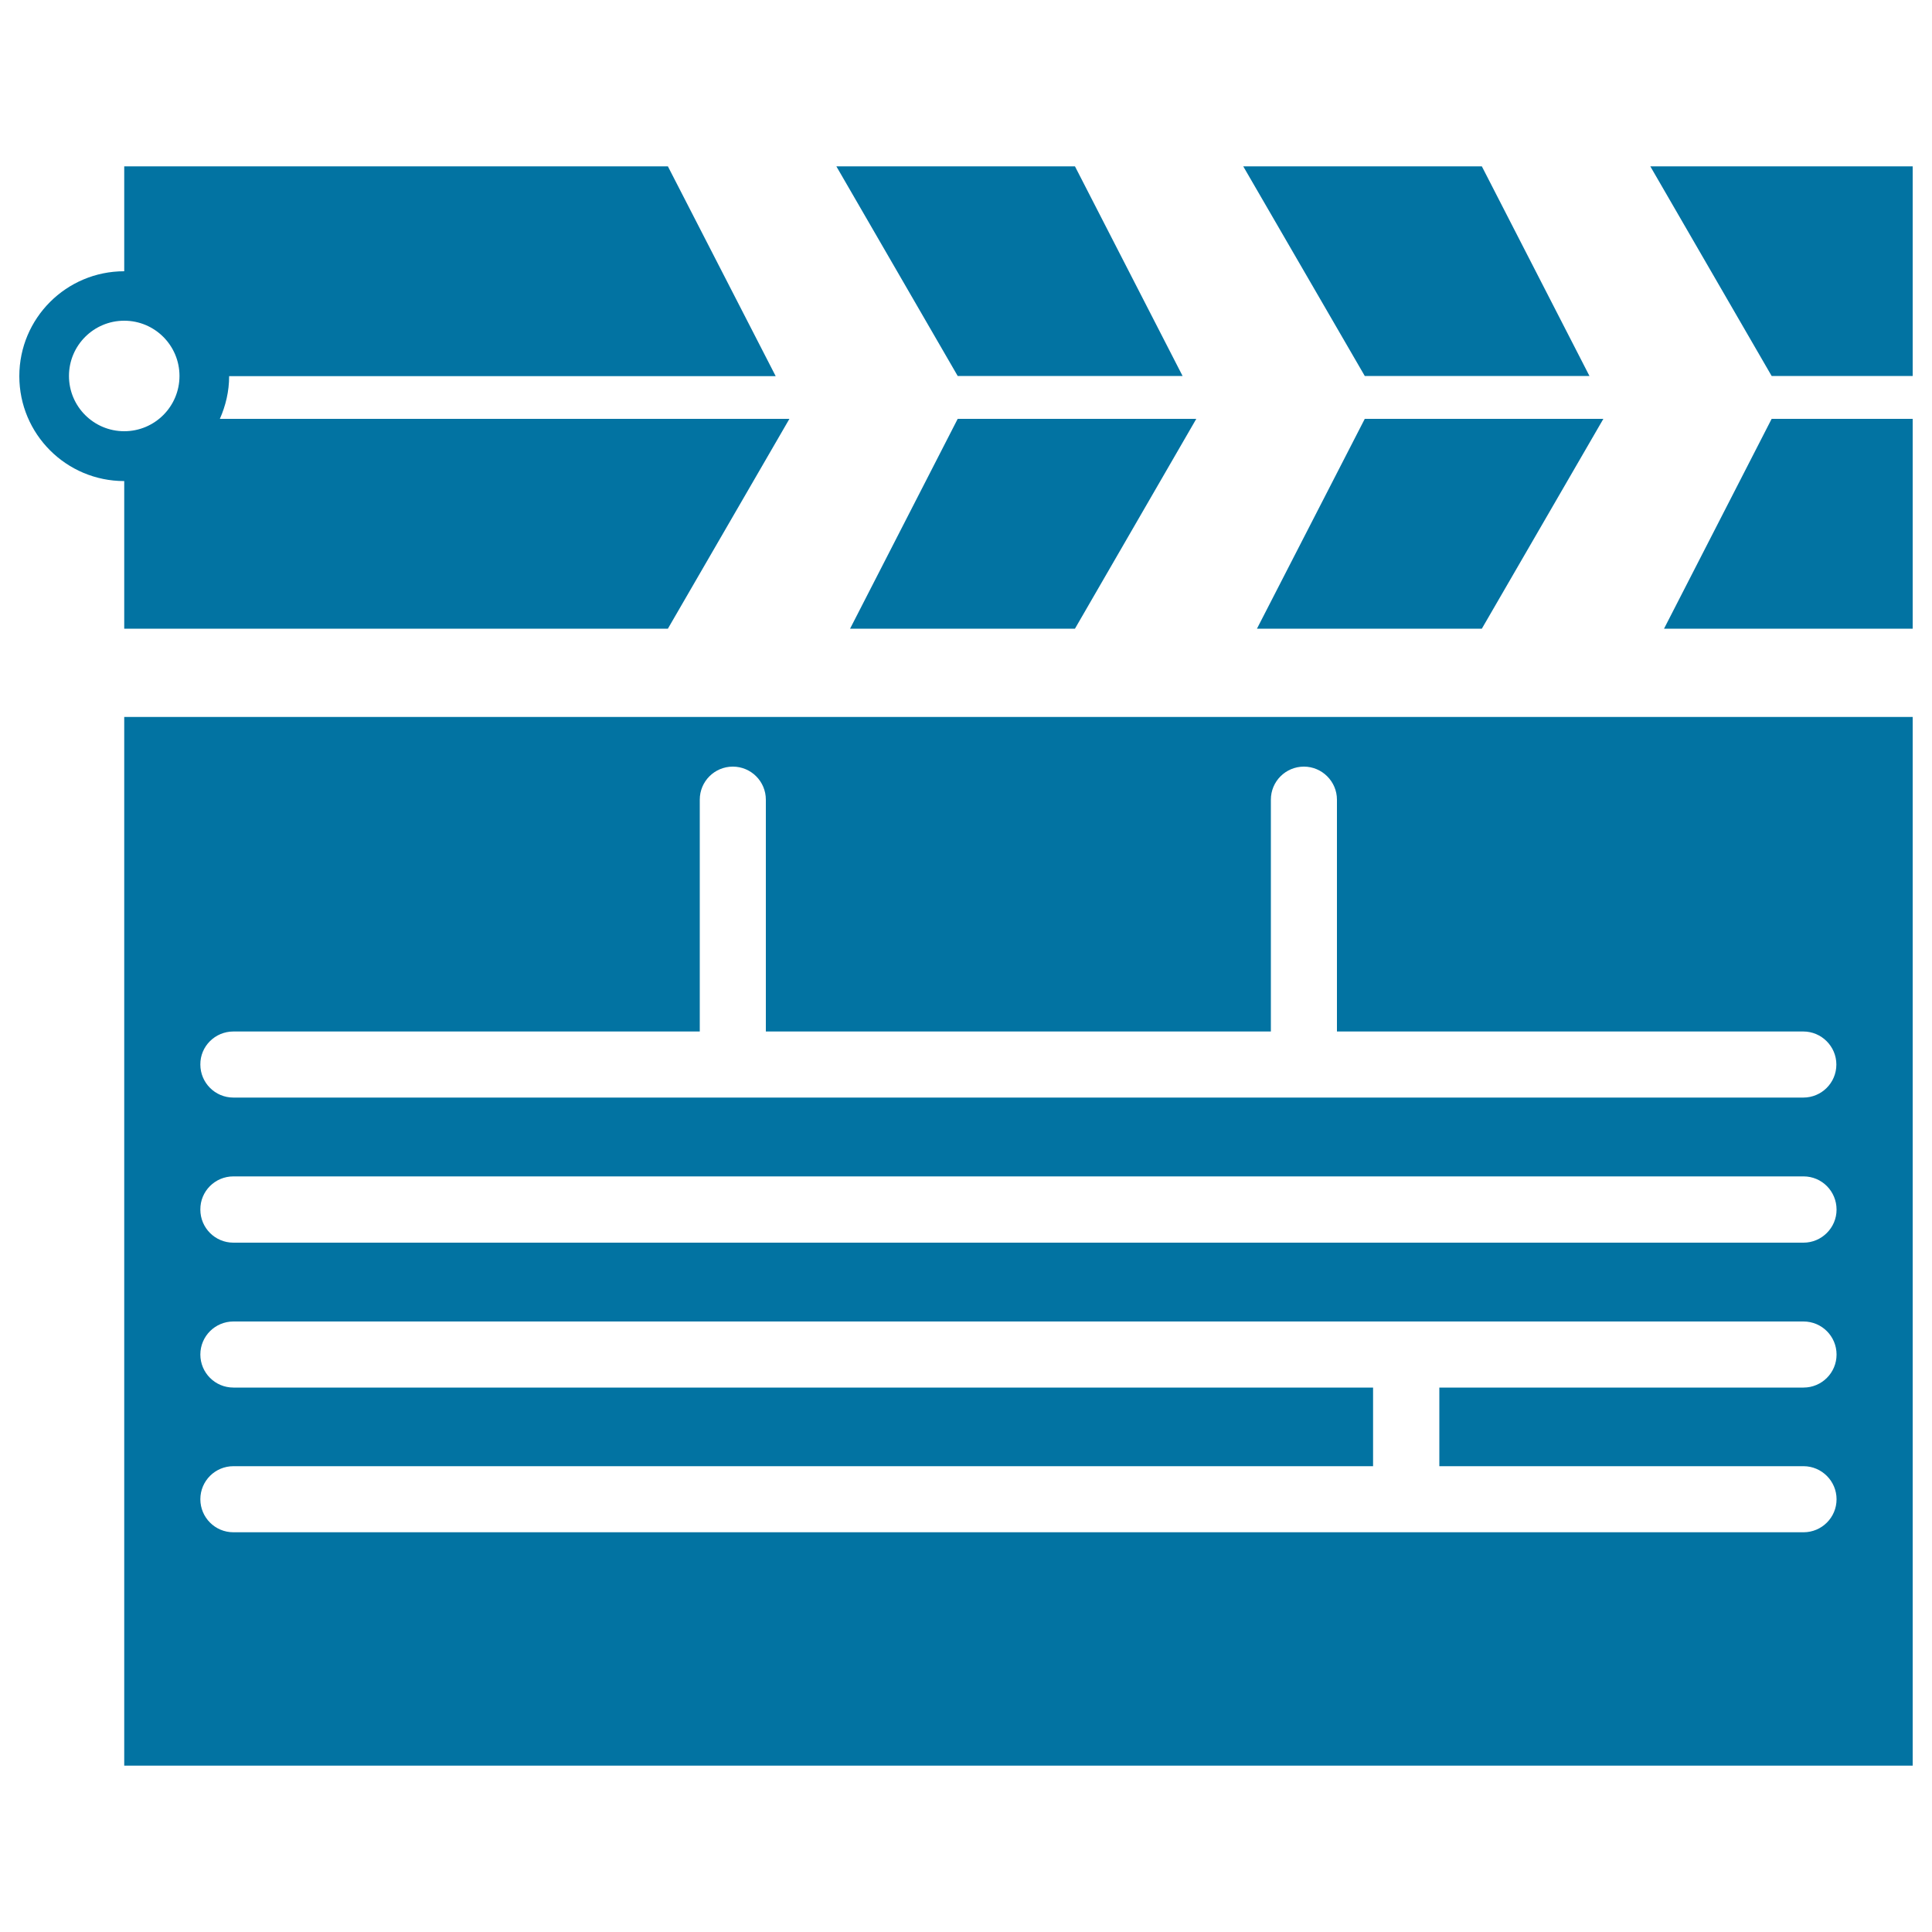 <svg xmlns="http://www.w3.org/2000/svg" viewBox="0 0 1000 1000" style="fill:#0273a2">
<title>Clapperboard SVG icon</title>
<g><g><polygon points="612.1,194.6 556.4,86.1 432.9,86.1 495.7,194.6 "/><polygon points="917,194.6 990,194.6 990,86.1 854.2,86.1 "/><polygon points="822.7,194.6 767,86.1 643.5,86.1 706.4,194.6 "/><polygon points="440,325.4 556.4,325.4 619.2,216.8 495.7,216.8 "/><polygon points="650.6,325.4 767,325.4 829.9,216.8 706.4,216.8 "/><polygon points="861.3,325.4 990,325.4 990,216.8 917,216.8 "/><path d="M64.3,325.4h281.4l62.9-108.6H113.8c3-6.8,4.8-14.2,4.8-22.1h282.9L345.7,86.1H64.3v54.3c-30,0-54.3,24.3-54.3,54.3c0,30,24.3,54.3,54.3,54.3V325.4z M35.7,194.6c0-15.8,12.8-28.6,28.6-28.6c15.8,0,28.6,12.8,28.6,28.6c0,15.8-12.8,28.6-28.6,28.6C48.5,223.2,35.7,210.4,35.7,194.6z"/><path d="M64.3,913.9H990V371.1H64.3V913.9z M120.8,533.9h241.4v-120c0-9.5,7.7-17.1,17.1-17.1c9.5,0,17.1,7.7,17.1,17.1v120h261.4v-120c0-9.5,7.7-17.1,17.1-17.1c9.4,0,17.1,7.7,17.1,17.1v120h241.4c9.4,0,17.1,7.7,17.1,17.1c0,9.5-7.7,17.1-17.1,17.1H120.8c-9.5,0-17.1-7.7-17.1-17.1C103.6,541.6,111.3,533.9,120.8,533.9z M120.8,608.9h812.7c9.5,0,17.1,7.7,17.1,17.2c0,9.4-7.7,17.1-17.1,17.1H120.8c-9.5,0-17.1-7.7-17.1-17.1C103.6,616.6,111.3,608.9,120.8,608.9z M120.8,718.2c-9.5,0-17.1-7.7-17.1-17.1c0-9.5,7.7-17.1,17.1-17.1h812.7c9.5,0,17.1,7.7,17.1,17.1c0,9.5-7.7,17.1-17.1,17.1H745v40.7h188.5c9.4,0,17.1,7.7,17.1,17.1c0,9.5-7.7,17.1-17.1,17.1H120.8c-9.5,0-17.1-7.7-17.1-17.1c0-9.5,7.7-17.1,17.1-17.1h589.9v-40.7H120.8z"/></g></g>
</svg>
